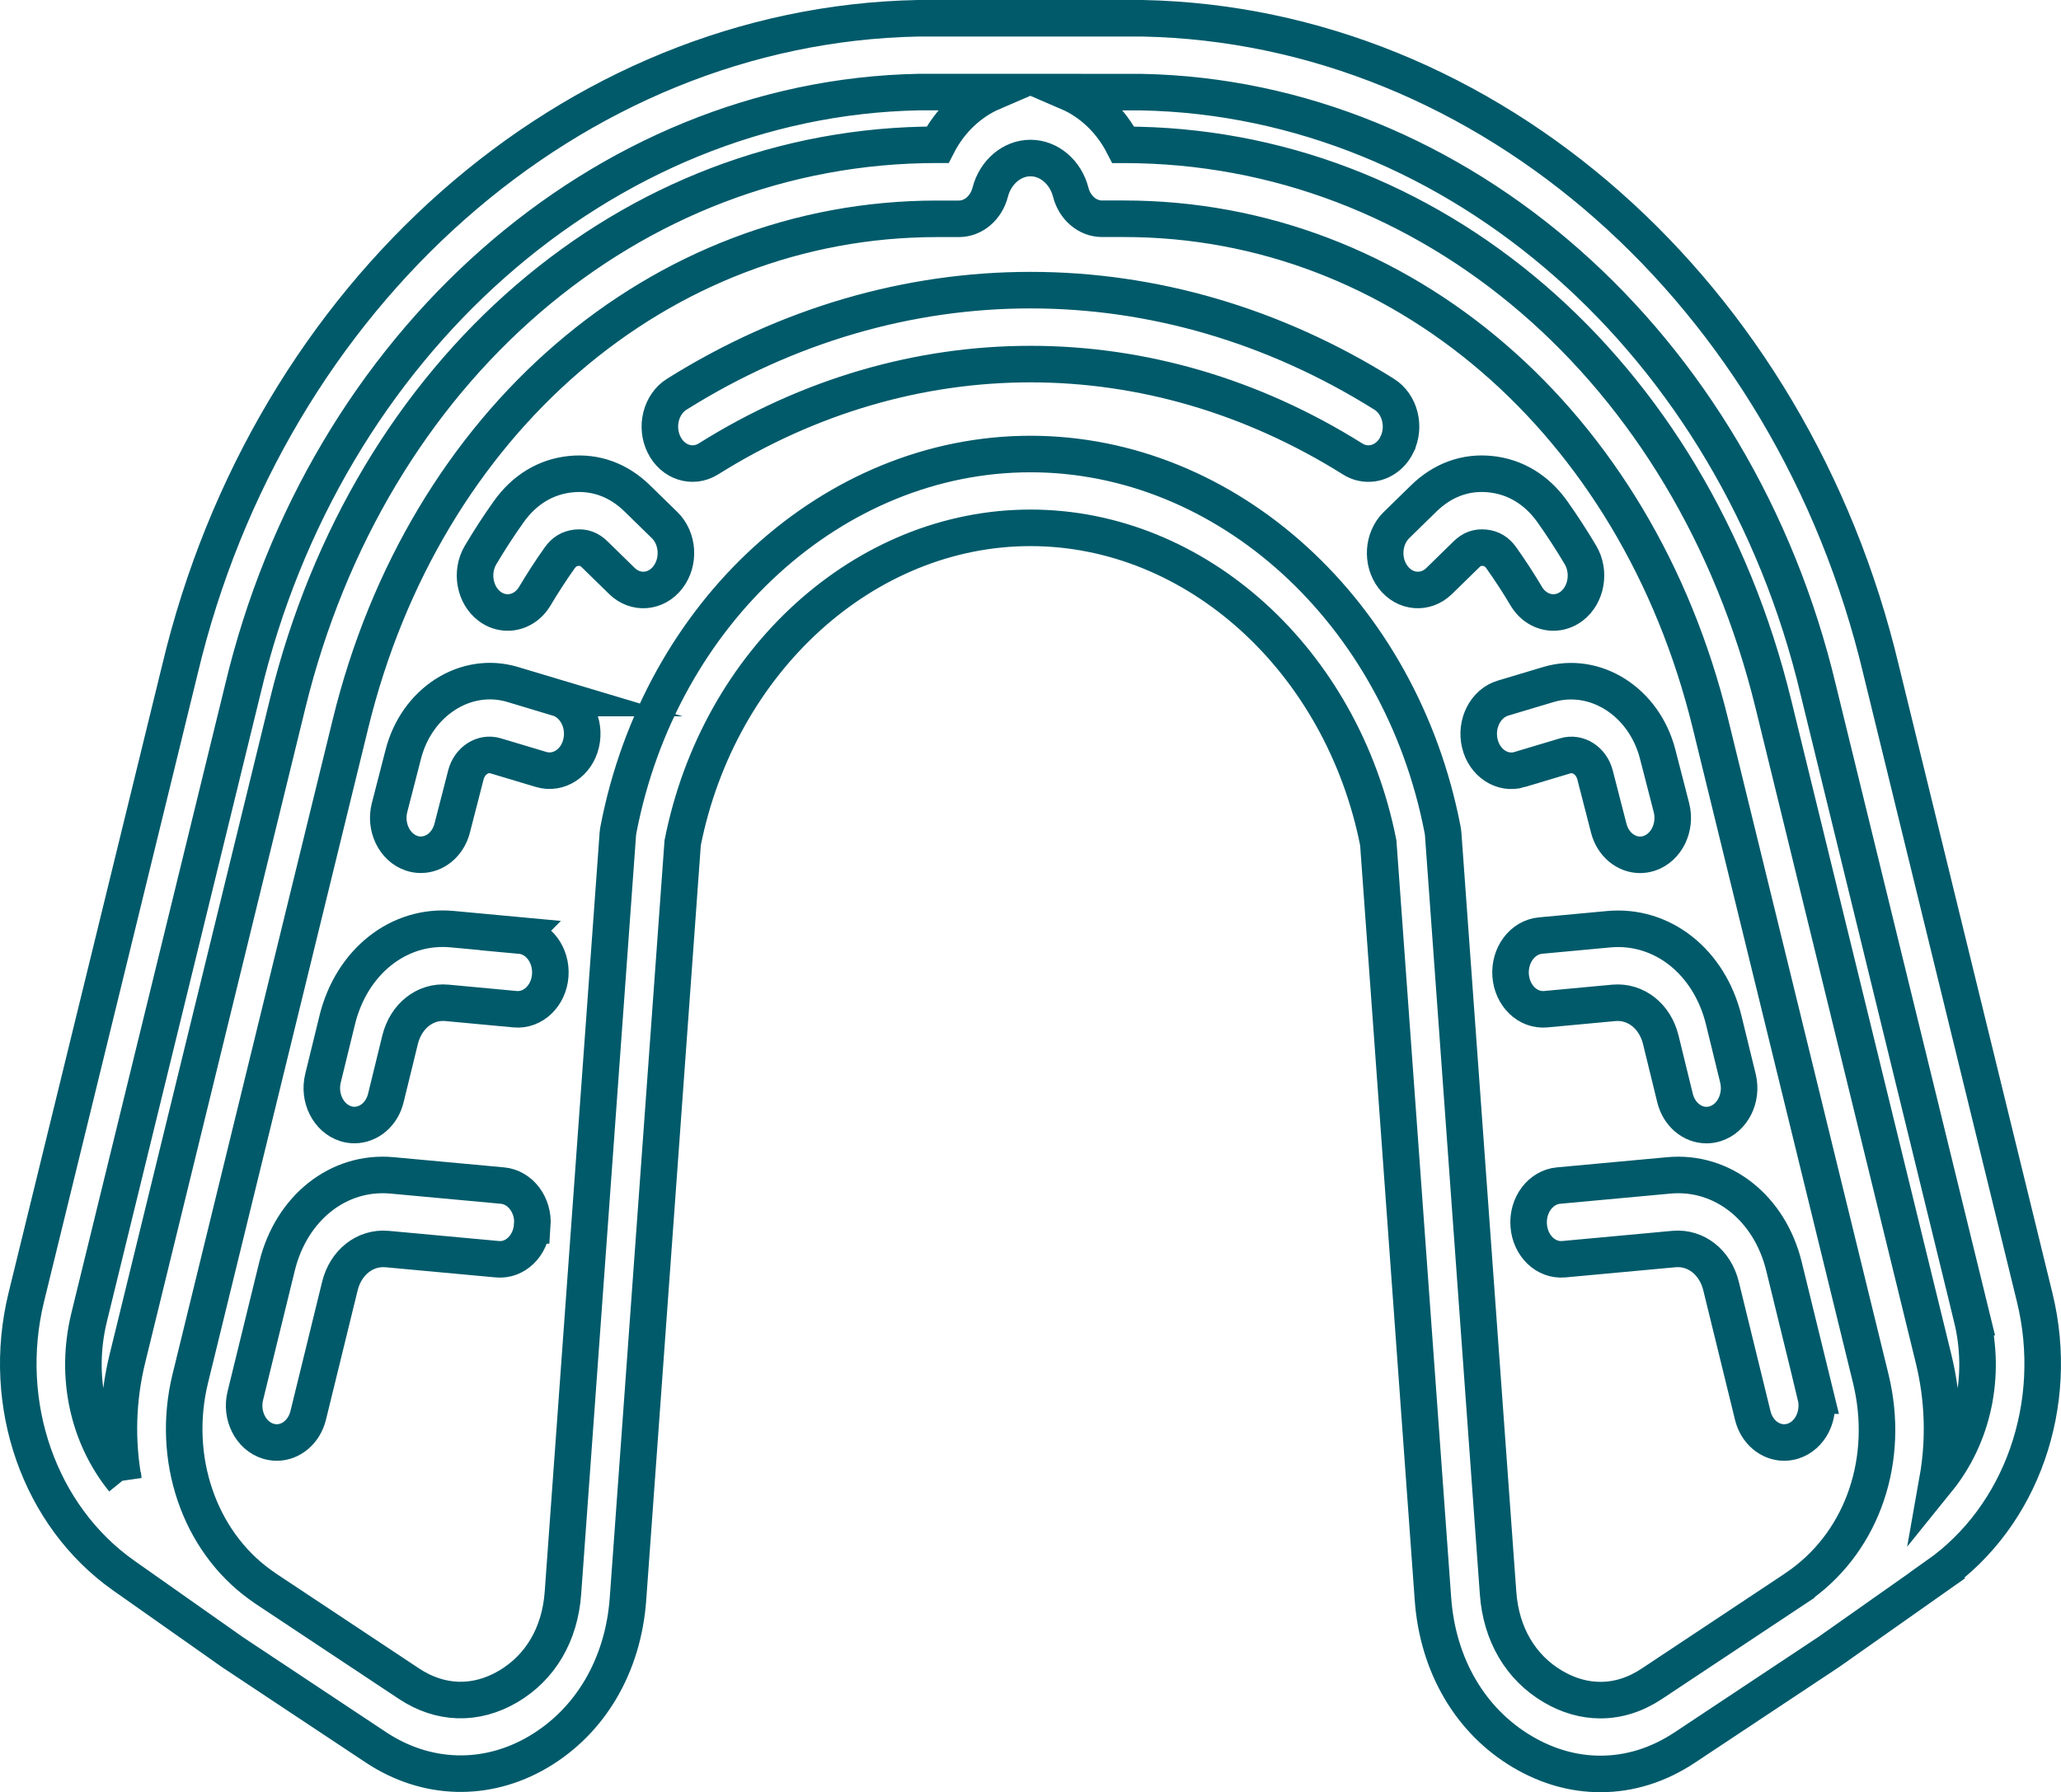 <?xml version="1.0" encoding="UTF-8"?>
<svg id="Layer_2" data-name="Layer 2" xmlns="http://www.w3.org/2000/svg" viewBox="0 0 338.37 294.28">
  <defs>
    <style>
      .cls-1 {
        fill: none;
        stroke: #005a6a;
        stroke-miterlimit: 10;
        stroke-width: 6px;
      }
    </style>
  </defs>
  <g id="Layer_2-2" data-name="Layer 2">
    <path class="cls-1" d="M87.38,201.21c-.24,3.34-2.8,5.86-5.78,5.55l-18.1-1.67c-3.56-.3-6.74,2.18-7.7,6.09l-5.2,21.23c-.66,2.68-2.81,4.45-5.16,4.45-.47,0-.96-.08-1.43-.22-2.85-.89-4.53-4.23-3.73-7.47l5.2-21.23c2.35-9.61,10.11-15.76,18.91-14.94l18.1,1.67c2.95.27,5.15,3.2,4.91,6.54ZM85.45,153.61l-11.18-1.04c-8.78-.84-16.56,5.33-18.91,14.94l-2.33,9.53c-.79,3.23.88,6.57,3.73,7.47.48.15.96.22,1.43.22,2.35,0,4.51-1.76,5.16-4.45l2.33-9.53c.96-3.91,4.11-6.42,7.71-6.08l11.17,1.04c2.95.28,5.54-2.21,5.78-5.55.24-3.34-1.95-6.27-4.9-6.54h0ZM91.61,114.62l-7.48-2.24c-7.67-2.28-15.71,2.85-17.92,11.47l-2.25,8.74c-.83,3.21.8,6.58,3.64,7.52.5.17,1.01.24,1.5.24,2.32,0,4.46-1.72,5.14-4.37l2.25-8.75c.61-2.34,2.79-3.76,4.89-3.12l7.48,2.24c2.85.84,5.8-1.07,6.55-4.31.76-3.24-.95-6.56-3.81-7.42h0ZM104.64,81.85c-3.09-3.03-6.89-4.41-10.96-3.99-4.07.42-7.58,2.54-10.15,6.15-1.63,2.29-3.19,4.69-4.63,7.12-1.65,2.78-.99,6.55,1.47,8.42.92.69,1.95,1.02,2.98,1.02,1.73,0,3.42-.94,4.46-2.69,1.27-2.13,2.64-4.25,4.07-6.26.74-1.04,1.6-1.55,2.77-1.68,1.18-.12,2.1.22,2.99,1.09l4.47,4.37c2.24,2.19,5.63,1.91,7.56-.63,1.93-2.54,1.69-6.36-.56-8.55l-4.47-4.37ZM298.09,229.17l-5.2-21.23c-2.35-9.61-10.12-15.75-18.91-14.94l-18.1,1.67c-2.95.27-5.15,3.2-4.9,6.54.24,3.34,2.81,5.84,5.78,5.55l18.1-1.67c3.58-.31,6.74,2.17,7.7,6.09l5.2,21.23c.65,2.69,2.81,4.45,5.16,4.45.47,0,.96-.08,1.43-.22,2.85-.89,4.52-4.23,3.73-7.47ZM264.97,164.67c3.59-.31,6.75,2.17,7.7,6.09l2.33,9.53c.66,2.69,2.81,4.45,5.16,4.45.47,0,.95-.07,1.43-.22,2.85-.89,4.53-4.23,3.74-7.47l-2.33-9.53c-2.35-9.61-10.12-15.76-18.91-14.94l-11.17,1.04c-2.95.27-5.15,3.2-4.91,6.54.25,3.34,2.81,5.83,5.78,5.55l11.18-1.04ZM249.5,126.35l7.48-2.24c2.09-.63,4.28.78,4.89,3.13l2.25,8.75c.68,2.65,2.82,4.37,5.14,4.37.5,0,1-.08,1.5-.24,2.84-.94,4.48-4.31,3.65-7.52l-2.25-8.74c-2.21-8.62-10.24-13.74-17.92-11.47l-7.48,2.24c-2.86.86-4.57,4.18-3.81,7.42.76,3.24,3.7,5.16,6.55,4.31h0ZM243.73,89.94c1.17.12,2.03.64,2.77,1.68,1.43,2.02,2.81,4.13,4.07,6.26,1.04,1.75,2.73,2.69,4.46,2.69,1.03,0,2.06-.33,2.98-1.02,2.46-1.87,3.11-5.64,1.47-8.42-1.44-2.43-3-4.83-4.63-7.13-2.57-3.6-6.08-5.72-10.15-6.14-4.07-.43-7.86.96-10.96,3.99l-4.47,4.37c-2.24,2.19-2.49,6.02-.55,8.55,1.93,2.54,5.32,2.82,7.56.63l4.47-4.37c.89-.87,1.81-1.21,2.99-1.09h0ZM229.35,72.99c1.43-2.93.5-6.62-2.09-8.25-36.37-22.8-79.79-22.8-116.16,0-2.59,1.63-3.53,5.32-2.09,8.25,1.43,2.93,4.69,3.99,7.29,2.37,33.11-20.77,72.65-20.77,105.77,0,.82.52,1.71.76,2.59.76,1.88,0,3.71-1.12,4.69-3.12h0ZM318.06,258.7l-16.52,11.64c-.07.05-.12.1-.19.15-.03.02-.07.04-.11.06l-.92.65-23.67,15.71c-4.38,2.91-9.05,4.37-13.9,4.37h0c-4.39,0-8.67-1.21-12.74-3.6-8.59-5.05-13.96-14.2-14.75-25.12l-8.98-124.18c-5.95-29.99-29.91-51.71-57.1-51.71s-51.14,21.73-57.1,51.71l-8.98,124.18c-.79,10.92-6.17,20.07-14.75,25.12-8.51,5-18.38,4.71-26.64-.77l-23.55-15.63-.81-.57s-.06-.02-.09-.05c-.1-.07-.19-.15-.29-.22l-16.67-11.74C6.46,248.94.03,230.59,4.31,213.04l25.21-103.04C44.23,48.14,94.07,4.11,150.73,3h36.82c56.75,1.11,106.59,45.14,121.3,107.05l25.2,102.99c4.29,17.54-2.14,35.89-16,45.65h0ZM20.26,243.02c-1.14-6.42-.99-13.22.65-19.92l26.31-107.55c13.43-54.89,56.27-91.78,106.6-91.78h.11c2.04-3.98,5.27-7.02,9.05-8.65h-12.17c-51.81,1.02-97.47,41.35-110.95,98.08l-25.22,103.08c-2.38,9.75-.18,19.57,5.62,26.73h0ZM294.78,260.81l1.01-.71c10.11-7.37,14.56-20.58,11.34-33.76l-26.32-107.54c-12.13-49.58-50.81-82.88-96.27-82.88h-3.61c-2.38,0-4.48-1.78-5.14-4.36-.85-3.31-3.57-5.61-6.61-5.61s-5.76,2.31-6.61,5.61c-.67,2.59-2.76,4.37-5.15,4.37h-3.6c-45.46,0-84.14,33.3-96.27,82.88l-26.31,107.54c-3.19,13.05,1.41,26.59,11.45,33.84l1.02.72,23.42,15.54c5.16,3.43,10.97,3.59,16.28.48,5.32-3.13,8.52-8.58,9.01-15.35l9.01-124.59c.02-.27.06-.54.11-.8,6.89-35.72,35.34-61.64,67.64-61.64s60.75,25.92,67.65,61.64c.05.26.09.53.11.8l9.01,124.59c.49,6.76,3.69,12.21,9.01,15.35,2.52,1.48,5.15,2.23,7.79,2.23h0c2.92,0,5.77-.9,8.48-2.71l23.55-15.63ZM323.72,216.28l-25.21-103.03c-13.49-56.77-59.16-97.1-111.06-98.12h-12.08c3.78,1.63,7.01,4.67,9.05,8.65h.12c50.33,0,93.17,36.89,106.6,91.78l26.31,107.55c1.64,6.69,1.79,13.49.65,19.92,5.8-7.17,8.01-16.98,5.62-26.75h0Z"/>
  </g>
</svg>